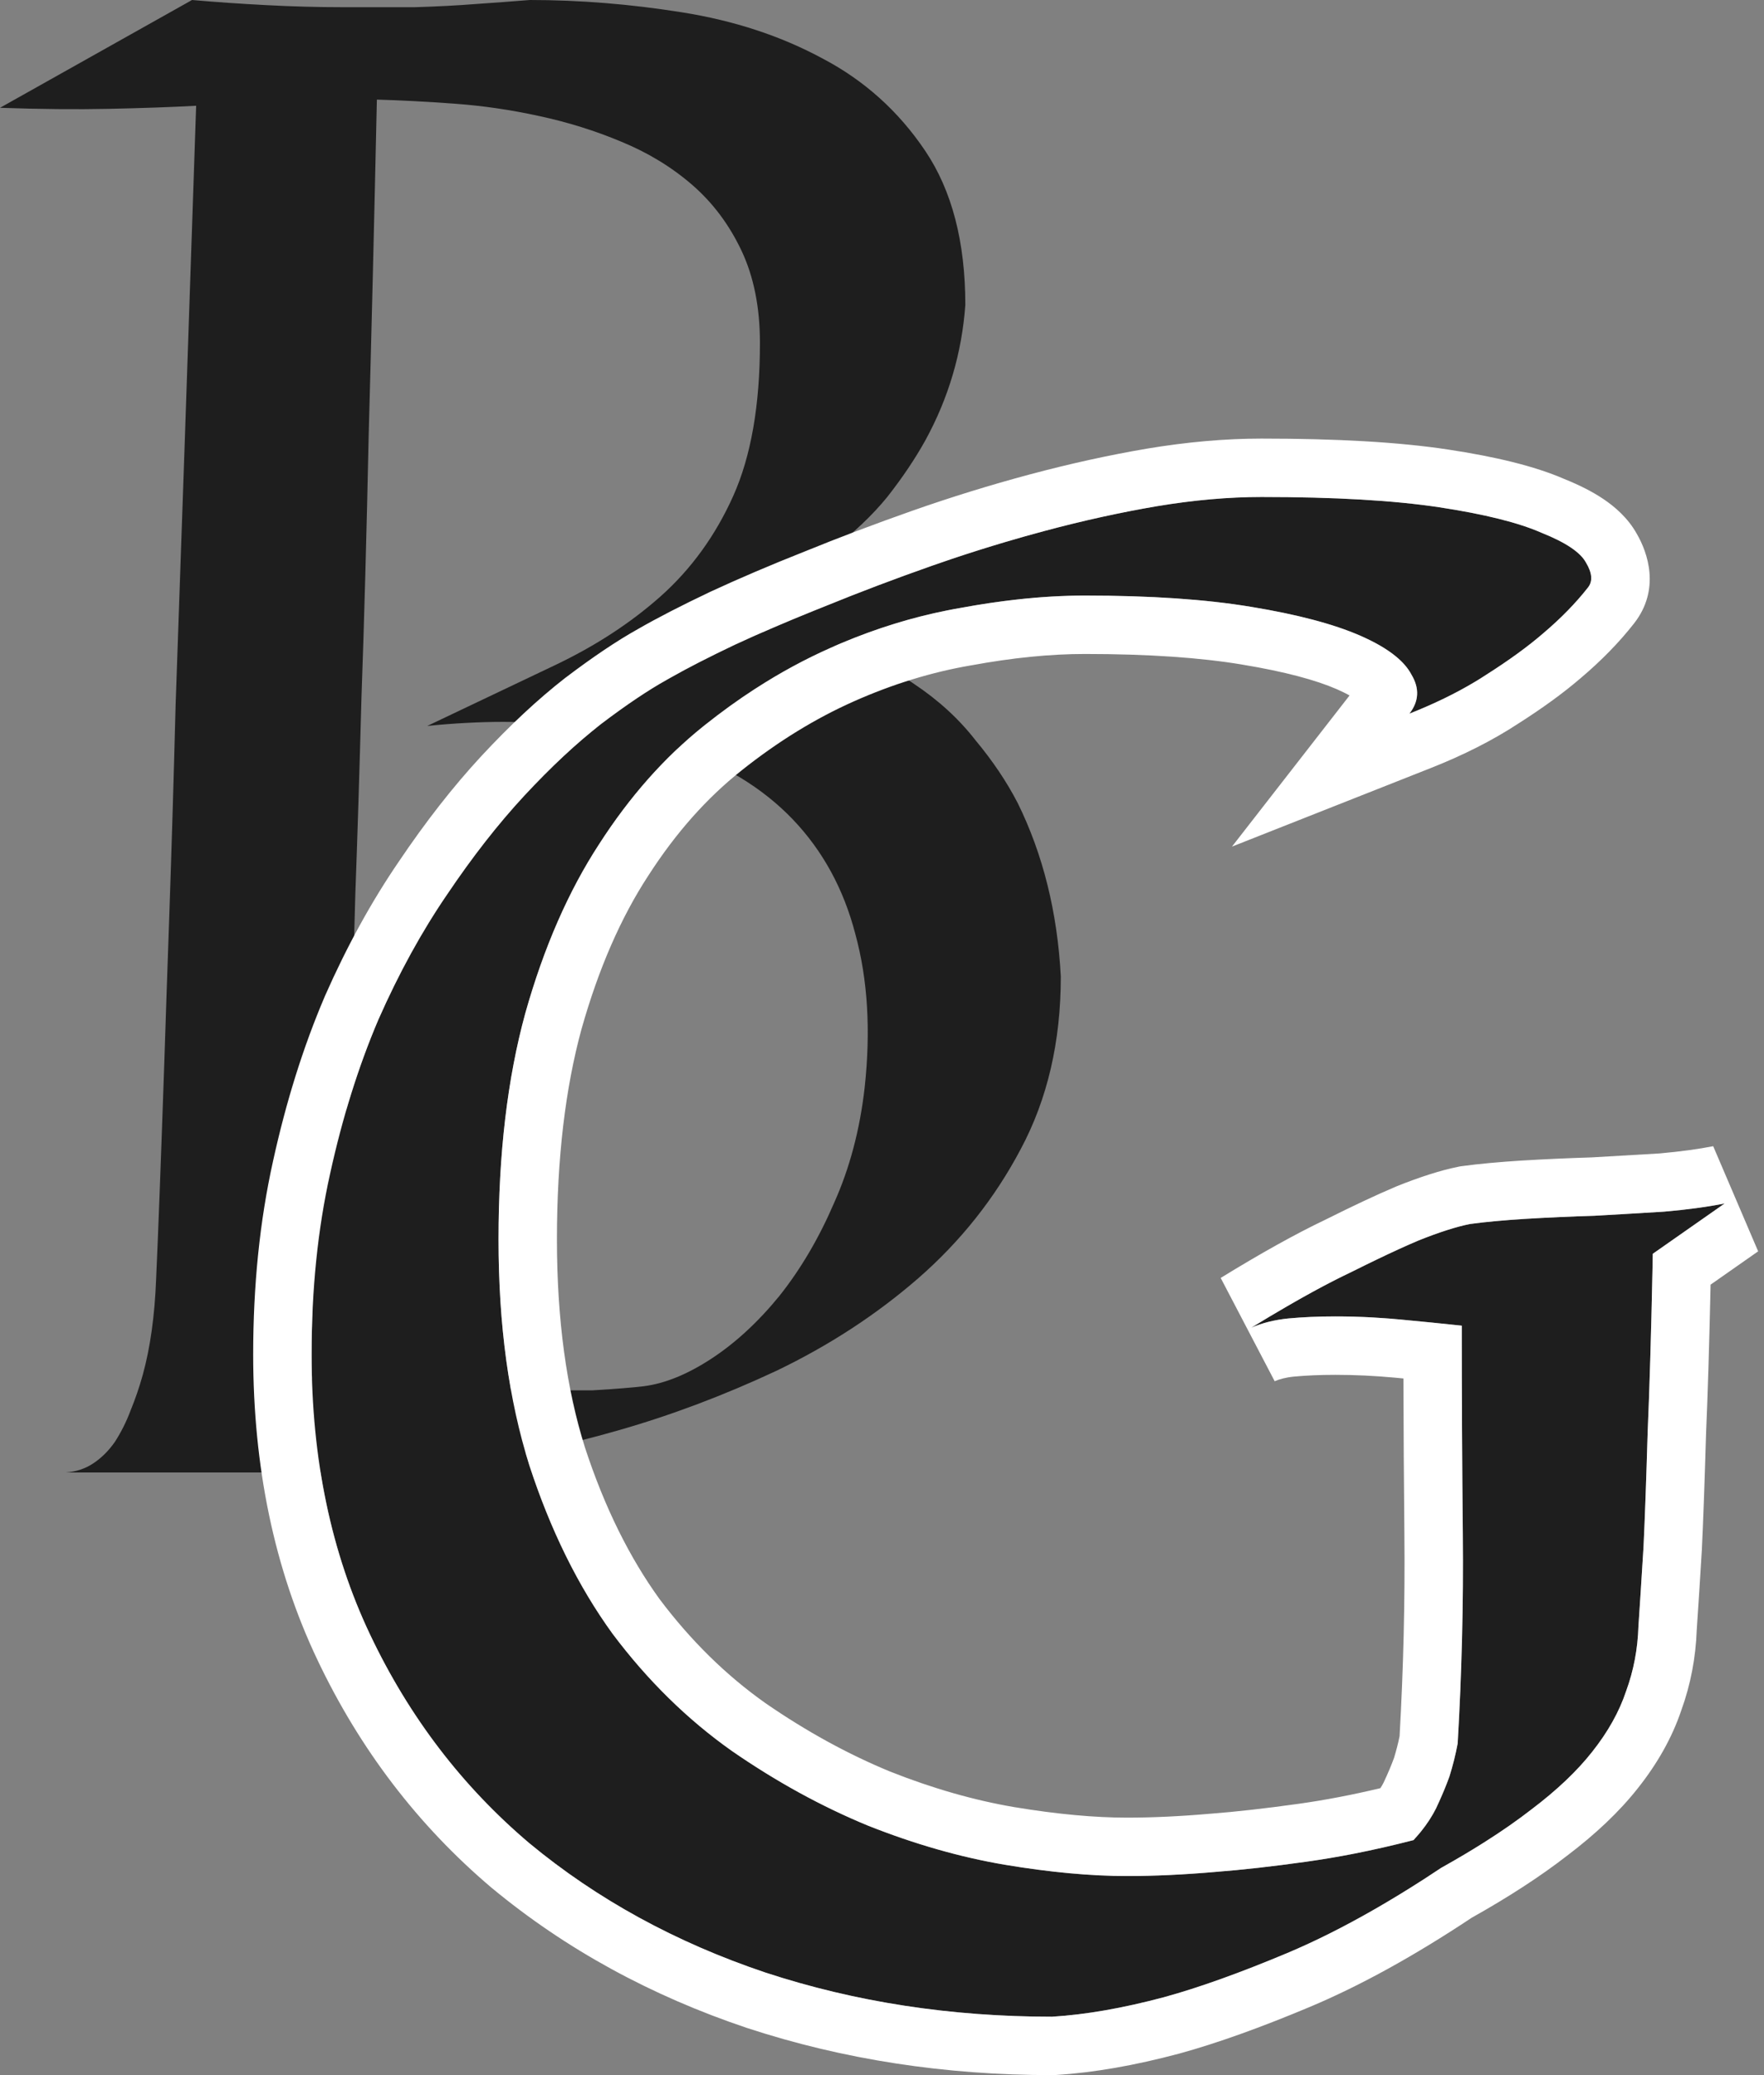 <svg width="51" height="60" viewBox="0 0 51 60" fill="none" xmlns="http://www.w3.org/2000/svg">
<rect x="0" y="0" width="51" height="60" fill="#808080" stroke="none"/>
<path d="M30.67 28.235C30.67 30.116 30.284 31.778 29.512 33.223C28.76 34.648 27.77 35.895 26.543 36.964C25.335 38.013 23.97 38.904 22.446 39.636C20.922 40.349 19.397 40.923 17.873 41.358C16.349 41.794 14.894 42.11 13.509 42.308C12.123 42.486 10.966 42.575 10.035 42.575H1.9C2.197 42.556 2.464 42.467 2.702 42.308C2.939 42.15 3.147 41.942 3.325 41.685C3.503 41.407 3.652 41.111 3.771 40.794C3.909 40.457 4.028 40.111 4.127 39.755C4.345 38.963 4.473 38.043 4.513 36.994C4.572 35.707 4.651 33.619 4.75 30.729C4.79 29.502 4.839 28.037 4.899 26.335C4.958 24.633 5.018 22.653 5.077 20.397C5.156 18.14 5.245 15.577 5.344 12.707C5.443 9.837 5.552 6.621 5.671 3.058C4.938 3.098 4.097 3.127 3.147 3.147C2.217 3.167 1.168 3.157 0 3.117L5.552 0C6.225 0.059 6.938 0.109 7.69 0.148C8.442 0.188 9.184 0.208 9.916 0.208C10.649 0.208 11.341 0.208 11.995 0.208C12.648 0.188 13.222 0.158 13.717 0.119C14.291 0.079 14.825 0.04 15.32 0C16.765 0 18.23 0.119 19.714 0.356C21.218 0.594 22.574 1.039 23.782 1.692C24.989 2.326 25.979 3.216 26.751 4.364C27.523 5.512 27.909 6.997 27.909 8.818C27.809 10.203 27.424 11.51 26.751 12.737C26.454 13.271 26.087 13.816 25.652 14.37C25.217 14.904 24.672 15.419 24.019 15.914C23.386 16.409 22.634 16.864 21.763 17.279C20.892 17.695 19.882 18.042 18.734 18.319C19.071 18.279 19.387 18.249 19.684 18.23C20.001 18.21 20.318 18.2 20.634 18.2C21.881 18.2 22.98 18.348 23.93 18.645C24.9 18.922 25.731 19.298 26.424 19.773C27.137 20.248 27.73 20.793 28.205 21.406C28.7 22 29.106 22.604 29.423 23.218C30.155 24.702 30.571 26.375 30.67 28.235ZM9.798 35.272C9.719 35.925 9.57 36.548 9.352 37.142C9.174 37.657 8.927 38.161 8.61 38.656C8.313 39.151 7.917 39.507 7.422 39.725C9.402 39.903 11.094 40.032 12.499 40.111C13.905 40.17 15.053 40.2 15.944 40.2C16.399 40.2 16.795 40.2 17.131 40.2C17.487 40.18 17.774 40.16 17.992 40.141C18.249 40.121 18.457 40.101 18.616 40.081C19.229 40.002 19.882 39.735 20.575 39.28C21.268 38.825 21.921 38.221 22.535 37.469C23.148 36.697 23.673 35.806 24.108 34.797C24.563 33.787 24.86 32.669 24.999 31.442C25.177 29.799 25.088 28.324 24.732 27.018C24.395 25.712 23.791 24.603 22.921 23.692C22.05 22.782 20.912 22.089 19.506 21.614C18.121 21.119 16.468 20.872 14.548 20.872C14.212 20.872 13.855 20.882 13.479 20.902C13.103 20.922 12.727 20.951 12.351 20.991C13.638 20.377 14.865 19.793 16.033 19.239C17.2 18.685 18.22 18.022 19.091 17.25C19.981 16.458 20.684 15.488 21.199 14.34C21.713 13.192 21.971 11.718 21.971 9.916C21.971 8.887 21.792 7.996 21.436 7.244C21.08 6.492 20.605 5.859 20.011 5.344C19.417 4.83 18.734 4.414 17.962 4.097C17.21 3.781 16.419 3.533 15.587 3.355C14.776 3.177 13.964 3.058 13.153 2.999C12.341 2.939 11.589 2.9 10.896 2.88C10.817 6.502 10.738 9.738 10.659 12.588C10.599 15.439 10.53 17.962 10.451 20.159C10.392 22.357 10.332 24.257 10.273 25.86C10.233 27.443 10.184 28.799 10.124 29.927C10.005 32.56 9.897 34.341 9.798 35.272Z" fill="#1E1E1E"/>
<path d="M45.914 16.983C45.558 17.438 45.123 17.883 44.608 18.319C44.172 18.695 43.628 19.091 42.975 19.506C42.342 19.922 41.599 20.298 40.748 20.635C41.025 20.278 41.045 19.902 40.808 19.506C40.59 19.091 40.095 18.715 39.323 18.378C38.551 18.042 37.502 17.765 36.176 17.547C34.87 17.329 33.266 17.22 31.366 17.22C30.258 17.22 29.06 17.339 27.774 17.577C26.507 17.794 25.25 18.18 24.003 18.735C22.756 19.289 21.549 20.031 20.381 20.961C19.233 21.872 18.214 23.02 17.323 24.405C16.432 25.771 15.72 27.404 15.185 29.304C14.671 31.184 14.413 33.362 14.413 35.836C14.413 38.31 14.71 40.487 15.304 42.368C15.918 44.248 16.719 45.871 17.709 47.237C18.718 48.583 19.866 49.711 21.153 50.621C22.439 51.512 23.756 52.235 25.102 52.789C26.448 53.323 27.764 53.699 29.05 53.917C30.357 54.135 31.535 54.244 32.584 54.244C33.375 54.244 34.226 54.204 35.137 54.125C35.909 54.066 36.79 53.967 37.779 53.828C38.769 53.689 39.798 53.482 40.867 53.205C41.144 52.908 41.362 52.601 41.52 52.284C41.679 51.948 41.807 51.641 41.906 51.364C42.005 51.047 42.084 50.73 42.144 50.414C42.263 48.375 42.312 46.356 42.292 44.357C42.272 42.358 42.263 40.349 42.263 38.33C41.708 38.27 41.114 38.211 40.481 38.152C39.848 38.092 39.224 38.063 38.611 38.063C38.116 38.063 37.66 38.083 37.245 38.122C36.849 38.162 36.493 38.251 36.176 38.389C37.304 37.697 38.264 37.162 39.056 36.786C39.848 36.39 40.501 36.083 41.016 35.866C41.609 35.628 42.104 35.47 42.5 35.391C42.935 35.331 43.47 35.282 44.103 35.242C44.756 35.203 45.419 35.173 46.093 35.153C46.785 35.114 47.458 35.074 48.111 35.034C48.784 34.975 49.368 34.896 49.863 34.797L47.785 36.252C47.745 38.31 47.696 40.032 47.636 41.418C47.597 42.783 47.557 43.882 47.518 44.713C47.458 45.683 47.409 46.455 47.369 47.029C47.349 47.682 47.231 48.306 47.013 48.9C46.815 49.493 46.488 50.077 46.033 50.651C45.598 51.205 45.014 51.76 44.281 52.314C43.569 52.868 42.698 53.432 41.669 54.006C40.065 55.075 38.581 55.896 37.215 56.47C35.849 57.044 34.662 57.47 33.652 57.747C32.465 58.064 31.386 58.252 30.416 58.311C27.487 58.311 24.726 57.886 22.133 57.035C19.54 56.164 17.264 54.917 15.304 53.294C13.364 51.651 11.83 49.642 10.702 47.267C9.574 44.891 9.01 42.19 9.01 39.161C9.01 37.281 9.188 35.539 9.544 33.936C9.9 32.313 10.366 30.828 10.94 29.482C11.533 28.136 12.197 26.929 12.929 25.86C13.661 24.771 14.403 23.821 15.156 23.01C15.928 22.179 16.67 21.486 17.382 20.932C18.115 20.377 18.748 19.952 19.282 19.655C19.797 19.358 20.45 19.021 21.242 18.645C22.053 18.269 22.934 17.893 23.884 17.517C24.854 17.121 25.874 16.735 26.942 16.359C28.011 15.983 29.1 15.647 30.208 15.35C31.317 15.053 32.395 14.816 33.445 14.637C34.513 14.459 35.523 14.37 36.473 14.37C38.591 14.37 40.303 14.469 41.609 14.667C42.916 14.865 43.905 15.112 44.578 15.409C45.271 15.686 45.697 15.973 45.855 16.27C46.033 16.567 46.053 16.805 45.914 16.983Z" fill="#1E1E1E"/>
<path fill-rule="evenodd" clip-rule="evenodd" d="M47.247 18.02L47.244 18.024C46.808 18.581 46.291 19.107 45.705 19.603C45.194 20.043 44.584 20.484 43.891 20.925C43.147 21.413 42.301 21.837 41.369 22.206L35.618 24.479L39.018 20.108C38.919 20.053 38.797 19.992 38.648 19.927C38.057 19.669 37.161 19.421 35.902 19.214L35.898 19.213C34.713 19.016 33.209 18.909 31.366 18.909C30.377 18.909 29.283 19.016 28.08 19.238L28.059 19.241C26.939 19.434 25.816 19.777 24.689 20.278C23.584 20.769 22.499 21.433 21.433 22.282L21.43 22.285C20.444 23.067 19.546 24.07 18.743 25.319L18.737 25.328C17.958 26.523 17.31 27.99 16.812 29.756C16.348 31.457 16.102 33.477 16.102 35.836C16.102 38.176 16.383 40.173 16.912 41.852C17.478 43.584 18.203 45.038 19.068 46.235C19.975 47.442 20.994 48.439 22.121 49.238C23.31 50.06 24.515 50.72 25.735 51.223C26.978 51.716 28.176 52.056 29.331 52.252C30.567 52.457 31.648 52.555 32.583 52.555C33.319 52.555 34.121 52.518 34.99 52.442L35.007 52.441C35.736 52.385 36.58 52.29 37.545 52.155C38.301 52.049 39.089 51.899 39.909 51.703C39.945 51.648 39.975 51.595 40.001 51.544C40.131 51.268 40.23 51.03 40.304 50.827C40.368 50.617 40.422 50.409 40.464 50.202C40.575 48.24 40.622 46.297 40.603 44.374C40.588 42.874 40.579 41.368 40.575 39.857C40.492 39.849 40.408 39.841 40.323 39.833C39.74 39.779 39.169 39.752 38.61 39.752C38.161 39.752 37.762 39.77 37.409 39.803C37.164 39.828 36.985 39.879 36.853 39.937L35.292 36.95C36.441 36.244 37.452 35.679 38.315 35.268C39.116 34.867 39.8 34.546 40.357 34.31L40.372 34.304L40.388 34.297C41.029 34.041 41.63 33.842 42.168 33.734L42.22 33.724L42.271 33.717C42.761 33.65 43.339 33.598 43.997 33.556L44.001 33.556C44.664 33.516 45.337 33.486 46.019 33.465C46.693 33.427 47.349 33.388 47.985 33.35C48.606 33.294 49.118 33.223 49.531 33.141L50.831 36.181L49.456 37.144C49.419 38.831 49.375 40.276 49.324 41.478C49.284 42.843 49.244 43.95 49.204 44.794L49.203 44.816C49.145 45.771 49.096 46.538 49.056 47.115C49.028 47.922 48.88 48.706 48.607 49.458C48.337 50.257 47.909 51.003 47.358 51.698C46.813 52.391 46.119 53.04 45.309 53.654C44.528 54.26 43.604 54.858 42.55 55.449C40.903 56.543 39.341 57.409 37.869 58.028C36.461 58.619 35.201 59.073 34.099 59.376L34.087 59.379C32.818 59.718 31.626 59.929 30.519 59.997L30.467 60H30.416C27.321 60 24.381 59.55 21.605 58.639L21.595 58.636C18.82 57.704 16.357 56.359 14.226 54.594L14.212 54.583C12.083 52.779 10.403 50.576 9.176 47.991C7.925 45.358 7.32 42.402 7.32 39.161C7.32 37.176 7.508 35.31 7.894 33.572C8.27 31.86 8.765 30.274 9.386 28.82L9.394 28.8C10.023 27.374 10.734 26.076 11.531 24.911C12.302 23.766 13.097 22.746 13.916 21.862C14.735 20.98 15.545 20.221 16.345 19.598L16.363 19.585C17.125 19.008 17.824 18.534 18.45 18.185C19.015 17.86 19.707 17.505 20.517 17.12L20.531 17.113C21.373 16.723 22.281 16.335 23.254 15.95C24.249 15.544 25.291 15.15 26.381 14.766C27.491 14.376 28.621 14.026 29.771 13.718C30.926 13.409 32.057 13.16 33.161 12.972L33.166 12.971C34.315 12.78 35.417 12.681 36.472 12.681C38.631 12.681 40.437 12.781 41.862 12.997C43.204 13.2 44.358 13.471 45.232 13.852C45.635 14.014 46.023 14.204 46.361 14.432C46.684 14.65 47.064 14.971 47.323 15.436C47.635 15.973 48.012 17.037 47.247 18.02ZM45.855 16.27C45.696 15.973 45.271 15.686 44.578 15.409C43.905 15.112 42.915 14.865 41.609 14.667C40.303 14.469 38.59 14.37 36.472 14.37C35.522 14.37 34.513 14.459 33.444 14.637C32.395 14.816 31.316 15.053 30.208 15.35C29.824 15.453 29.442 15.56 29.062 15.673C28.547 15.826 28.036 15.987 27.529 16.157C27.524 16.159 27.518 16.161 27.512 16.163C27.322 16.227 27.131 16.293 26.942 16.359C25.873 16.735 24.854 17.121 23.884 17.517C23.763 17.565 23.644 17.613 23.525 17.661C22.711 17.989 21.95 18.317 21.242 18.645C20.5 18.998 19.879 19.316 19.381 19.599C19.347 19.617 19.314 19.636 19.282 19.655C18.748 19.952 18.114 20.377 17.382 20.932C16.669 21.486 15.927 22.179 15.155 23.01C14.403 23.822 13.661 24.771 12.928 25.86C12.196 26.929 11.533 28.136 10.939 29.482C10.365 30.828 9.9 32.313 9.544 33.936C9.187 35.539 9.009 37.281 9.009 39.161C9.009 42.19 9.573 44.891 10.702 47.267C11.83 49.642 13.364 51.651 15.304 53.294C17.263 54.917 19.539 56.164 22.132 57.035C24.725 57.886 27.486 58.311 30.416 58.311C31.386 58.252 32.464 58.064 33.652 57.747C34.661 57.47 35.849 57.044 37.215 56.471C38.019 56.132 38.865 55.708 39.752 55.198C40.211 54.935 40.68 54.648 41.161 54.339C41.328 54.231 41.498 54.12 41.668 54.006C41.68 53.999 41.692 53.993 41.704 53.986C42.132 53.746 42.533 53.509 42.906 53.272C43.416 52.95 43.874 52.63 44.281 52.314C45.013 51.76 45.597 51.206 46.033 50.651C46.488 50.077 46.815 49.493 47.012 48.9C47.23 48.306 47.349 47.682 47.369 47.029C47.408 46.455 47.458 45.683 47.517 44.713C47.557 43.882 47.596 42.783 47.636 41.418C47.691 40.145 47.737 38.588 47.775 36.747C47.778 36.584 47.781 36.419 47.784 36.252L49.863 34.797C49.368 34.896 48.784 34.975 48.111 35.034C47.74 35.057 47.363 35.079 46.979 35.102C46.8 35.112 46.619 35.123 46.437 35.133C46.322 35.14 46.207 35.147 46.092 35.153C45.419 35.173 44.756 35.203 44.103 35.242C43.469 35.282 42.935 35.331 42.499 35.391C42.104 35.47 41.609 35.628 41.015 35.866C40.678 36.008 40.281 36.189 39.824 36.409C39.584 36.524 39.328 36.65 39.056 36.786C38.913 36.854 38.764 36.927 38.61 37.005C38.185 37.221 37.719 37.476 37.211 37.771C37.21 37.771 37.21 37.771 37.209 37.772C36.882 37.961 36.538 38.167 36.176 38.389C36.492 38.251 36.849 38.162 37.244 38.122C37.66 38.083 38.115 38.063 38.61 38.063C38.962 38.063 39.317 38.072 39.676 38.092C39.687 38.093 39.698 38.093 39.709 38.094C39.859 38.102 40.008 38.112 40.159 38.124C40.266 38.133 40.373 38.142 40.481 38.152C41.114 38.211 41.708 38.271 42.262 38.33C42.262 40.349 42.272 42.358 42.292 44.357C42.312 46.356 42.262 48.375 42.143 50.414C42.084 50.73 42.005 51.047 41.906 51.364C41.826 51.586 41.728 51.827 41.61 52.088C41.581 52.152 41.551 52.218 41.52 52.284C41.405 52.513 41.26 52.737 41.083 52.956C41.062 52.982 41.041 53.007 41.019 53.033C40.971 53.09 40.92 53.148 40.867 53.205C40.281 53.356 39.707 53.487 39.145 53.598C38.681 53.689 38.226 53.765 37.779 53.828C36.789 53.967 35.908 54.066 35.136 54.125C34.226 54.204 33.375 54.244 32.583 54.244C31.534 54.244 30.356 54.135 29.05 53.917C27.764 53.699 26.447 53.323 25.101 52.789C23.755 52.235 22.439 51.512 21.152 50.622C19.866 49.711 18.718 48.583 17.709 47.237C16.719 45.871 15.917 44.248 15.304 42.368C14.71 40.487 14.413 38.31 14.413 35.836C14.413 33.362 14.67 31.185 15.185 29.304C15.719 27.404 16.432 25.771 17.323 24.405C18.199 23.042 19.201 21.908 20.326 21.005C20.345 20.99 20.363 20.976 20.381 20.961C20.857 20.582 21.34 20.233 21.83 19.916C21.834 19.914 21.838 19.911 21.842 19.909C22.548 19.452 23.269 19.061 24.003 18.735C24.106 18.689 24.209 18.644 24.313 18.6C24.317 18.599 24.32 18.597 24.324 18.596C25.341 18.168 26.365 17.851 27.395 17.647C27.521 17.622 27.647 17.598 27.773 17.577C28.333 17.473 28.876 17.392 29.402 17.334C30.085 17.258 30.74 17.22 31.366 17.22C33.266 17.22 34.869 17.329 36.176 17.547C37.502 17.765 38.551 18.042 39.323 18.378C39.75 18.565 40.093 18.763 40.35 18.974C40.558 19.143 40.71 19.321 40.807 19.506C41.045 19.902 41.025 20.279 40.748 20.635C41.453 20.356 42.084 20.05 42.64 19.716C42.755 19.648 42.866 19.578 42.975 19.506C43.628 19.091 44.172 18.695 44.608 18.319C45.122 17.884 45.558 17.438 45.914 16.983C46.052 16.805 46.033 16.567 45.855 16.27Z" fill="white"/>
</svg>
